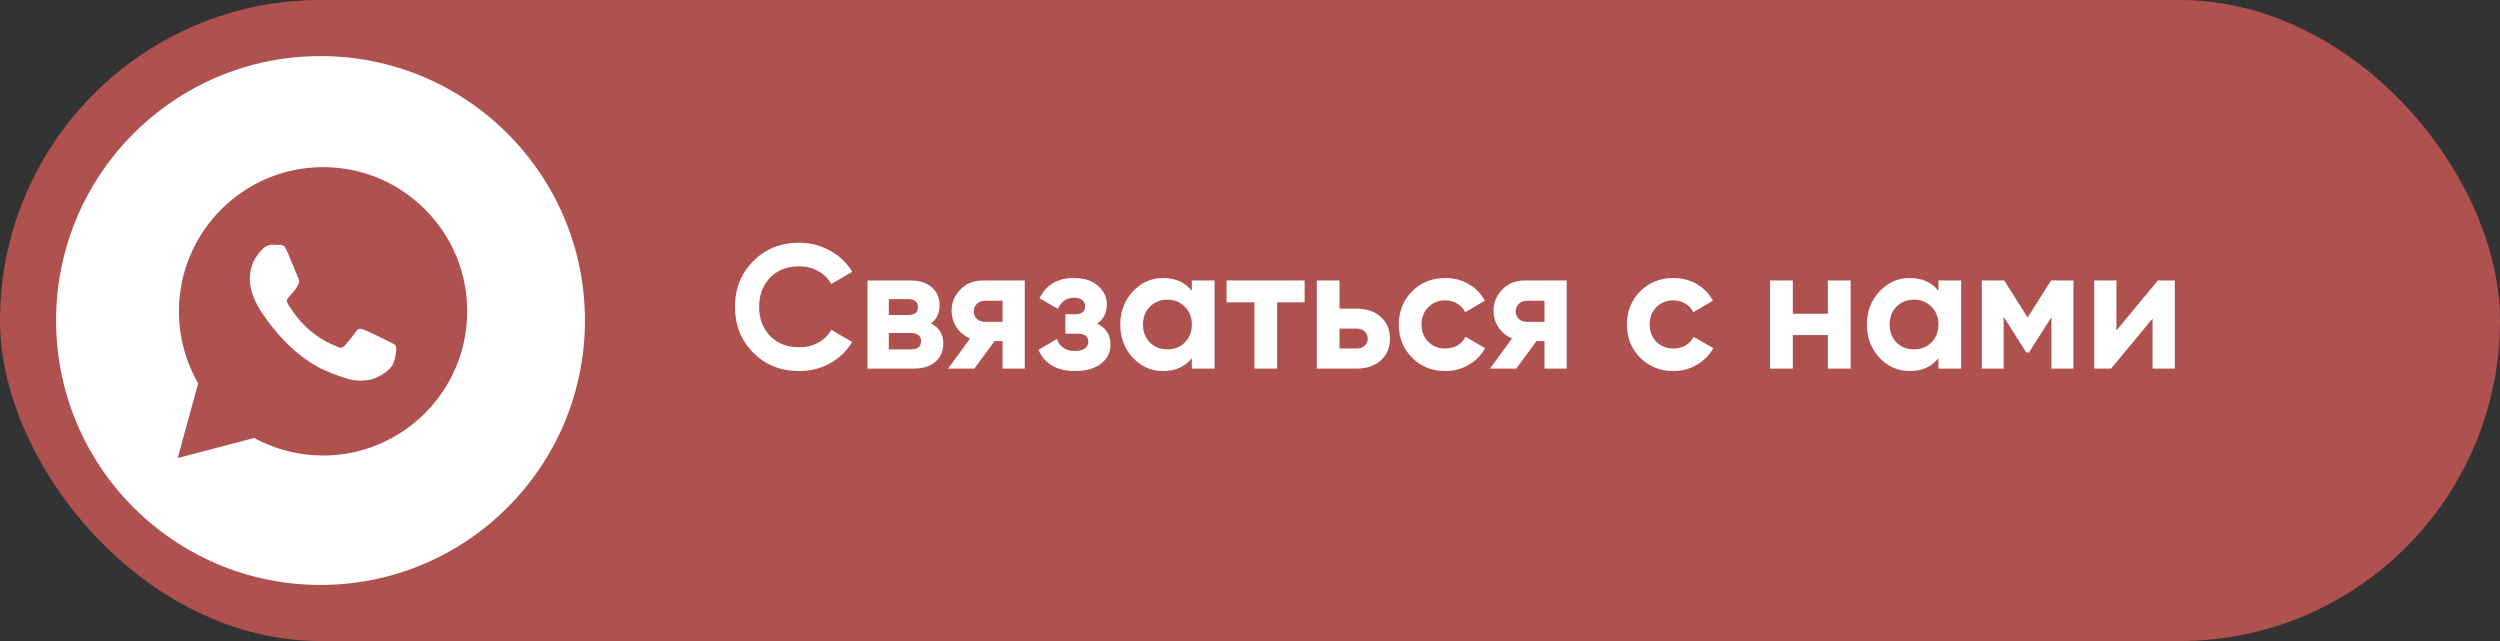 <?xml version="1.0" encoding="UTF-8"?> <svg xmlns="http://www.w3.org/2000/svg" width="312" height="80" viewBox="0 0 312 80" fill="none"><rect x="0" y="0" width="312" height="80" fill="#333333" stroke="none"/><rect width="312" height="80" rx="40" fill="#AF514E"></rect><path d="M99.734 46.308C97.431 46.308 95.517 45.538 93.992 43.998C92.481 42.473 91.726 40.573 91.726 38.3C91.726 36.012 92.481 34.113 93.992 32.602C95.517 31.062 97.431 30.292 99.734 30.292C101.127 30.292 102.411 30.622 103.584 31.282C104.772 31.927 105.696 32.807 106.356 33.922L103.738 35.44C103.357 34.751 102.814 34.215 102.11 33.834C101.406 33.438 100.614 33.24 99.734 33.24C98.238 33.24 97.028 33.709 96.104 34.648C95.195 35.601 94.74 36.819 94.74 38.3C94.74 39.767 95.195 40.977 96.104 41.93C97.028 42.869 98.238 43.338 99.734 43.338C100.614 43.338 101.406 43.147 102.11 42.766C102.829 42.37 103.371 41.835 103.738 41.16L106.356 42.678C105.696 43.793 104.772 44.68 103.584 45.34C102.411 45.985 101.127 46.308 99.734 46.308ZM116.181 40.368C117.208 40.867 117.721 41.703 117.721 42.876C117.721 43.815 117.398 44.57 116.753 45.142C116.108 45.714 115.206 46 114.047 46H108.261V35H113.607C114.751 35 115.646 35.286 116.291 35.858C116.936 36.415 117.259 37.163 117.259 38.102C117.259 39.07 116.9 39.825 116.181 40.368ZM113.343 37.332H110.923V39.312H113.343C114.15 39.312 114.553 38.982 114.553 38.322C114.553 37.662 114.15 37.332 113.343 37.332ZM110.923 43.602H113.717C114.538 43.602 114.949 43.25 114.949 42.546C114.949 42.238 114.839 41.996 114.619 41.82C114.399 41.644 114.098 41.556 113.717 41.556H110.923V43.602ZM122.742 35H127.89V46H125.118V42.568H124.128L121.598 46H118.32L121.07 42.238C120.366 41.945 119.801 41.483 119.376 40.852C118.965 40.221 118.76 39.532 118.76 38.784C118.76 37.772 119.126 36.885 119.86 36.122C120.578 35.374 121.539 35 122.742 35ZM125.118 37.53H122.962C122.551 37.53 122.206 37.655 121.928 37.904C121.664 38.153 121.532 38.476 121.532 38.872C121.532 39.268 121.664 39.583 121.928 39.818C122.206 40.053 122.551 40.17 122.962 40.17H125.118V37.53ZM136.922 40.39C138.036 40.933 138.594 41.805 138.594 43.008C138.594 43.976 138.198 44.768 137.406 45.384C136.614 46 135.528 46.308 134.15 46.308C131.92 46.308 130.402 45.428 129.596 43.668L131.906 42.304C132.258 43.301 133.013 43.8 134.172 43.8C134.7 43.8 135.103 43.697 135.382 43.492C135.675 43.287 135.822 43.008 135.822 42.656C135.822 41.981 135.389 41.644 134.524 41.644H132.962V39.224H134.15C135 39.224 135.426 38.887 135.426 38.212C135.426 37.889 135.301 37.633 135.052 37.442C134.802 37.251 134.472 37.156 134.062 37.156C133.123 37.156 132.441 37.618 132.016 38.542L129.728 37.222C130.564 35.535 131.994 34.692 134.018 34.692C135.279 34.692 136.276 35.015 137.01 35.66C137.758 36.305 138.132 37.075 138.132 37.97C138.132 39.041 137.728 39.847 136.922 40.39ZM148.74 36.298V35H151.578V46H148.74V44.702C147.889 45.773 146.694 46.308 145.154 46.308C143.687 46.308 142.426 45.751 141.37 44.636C140.329 43.507 139.808 42.128 139.808 40.5C139.808 38.887 140.329 37.515 141.37 36.386C142.426 35.257 143.687 34.692 145.154 34.692C146.694 34.692 147.889 35.227 148.74 36.298ZM143.504 42.744C144.076 43.316 144.802 43.602 145.682 43.602C146.562 43.602 147.288 43.316 147.86 42.744C148.447 42.157 148.74 41.409 148.74 40.5C148.74 39.591 148.447 38.85 147.86 38.278C147.288 37.691 146.562 37.398 145.682 37.398C144.802 37.398 144.076 37.691 143.504 38.278C142.932 38.85 142.646 39.591 142.646 40.5C142.646 41.409 142.932 42.157 143.504 42.744ZM153.074 35H162.82V37.728H159.388V46H156.55V37.728H153.074V35ZM167.173 38.52H169.307C170.554 38.52 171.558 38.865 172.321 39.554C173.084 40.229 173.465 41.131 173.465 42.26C173.465 43.389 173.084 44.299 172.321 44.988C171.558 45.663 170.554 46 169.307 46H164.335V35H167.173V38.52ZM167.173 43.492H169.329C169.725 43.492 170.048 43.382 170.297 43.162C170.561 42.927 170.693 42.627 170.693 42.26C170.693 41.893 170.561 41.593 170.297 41.358C170.048 41.123 169.725 41.006 169.329 41.006H167.173V43.492ZM180.378 46.308C178.72 46.308 177.334 45.751 176.22 44.636C175.12 43.521 174.57 42.143 174.57 40.5C174.57 38.857 175.12 37.479 176.22 36.364C177.334 35.249 178.72 34.692 180.378 34.692C181.448 34.692 182.424 34.949 183.304 35.462C184.184 35.975 184.851 36.665 185.306 37.53L182.864 38.96C182.644 38.505 182.306 38.146 181.852 37.882C181.412 37.618 180.913 37.486 180.356 37.486C179.505 37.486 178.801 37.772 178.244 38.344C177.686 38.901 177.408 39.62 177.408 40.5C177.408 41.351 177.686 42.069 178.244 42.656C178.801 43.213 179.505 43.492 180.356 43.492C180.928 43.492 181.434 43.367 181.874 43.118C182.328 42.854 182.666 42.495 182.886 42.04L185.35 43.448C184.866 44.328 184.176 45.025 183.282 45.538C182.402 46.051 181.434 46.308 180.378 46.308ZM190.374 35H195.522V46H192.75V42.568H191.76L189.23 46H185.952L188.702 42.238C187.998 41.945 187.434 41.483 187.008 40.852C186.598 40.221 186.392 39.532 186.392 38.784C186.392 37.772 186.759 36.885 187.492 36.122C188.211 35.374 189.172 35 190.374 35ZM192.75 37.53H190.594C190.184 37.53 189.839 37.655 189.56 37.904C189.296 38.153 189.164 38.476 189.164 38.872C189.164 39.268 189.296 39.583 189.56 39.818C189.839 40.053 190.184 40.17 190.594 40.17H192.75V37.53ZM208.845 46.308C207.187 46.308 205.801 45.751 204.687 44.636C203.587 43.521 203.037 42.143 203.037 40.5C203.037 38.857 203.587 37.479 204.687 36.364C205.801 35.249 207.187 34.692 208.845 34.692C209.915 34.692 210.891 34.949 211.771 35.462C212.651 35.975 213.318 36.665 213.773 37.53L211.331 38.96C211.111 38.505 210.773 38.146 210.319 37.882C209.879 37.618 209.38 37.486 208.823 37.486C207.972 37.486 207.268 37.772 206.711 38.344C206.153 38.901 205.875 39.62 205.875 40.5C205.875 41.351 206.153 42.069 206.711 42.656C207.268 43.213 207.972 43.492 208.823 43.492C209.395 43.492 209.901 43.367 210.341 43.118C210.795 42.854 211.133 42.495 211.353 42.04L213.817 43.448C213.333 44.328 212.643 45.025 211.749 45.538C210.869 46.051 209.901 46.308 208.845 46.308ZM228.119 39.158V35H230.957V46H228.119V41.82H223.741V46H220.903V35H223.741V39.158H228.119ZM241.918 36.298V35H244.756V46H241.918V44.702C241.067 45.773 239.872 46.308 238.332 46.308C236.865 46.308 235.604 45.751 234.548 44.636C233.506 43.507 232.986 42.128 232.986 40.5C232.986 38.887 233.506 37.515 234.548 36.386C235.604 35.257 236.865 34.692 238.332 34.692C239.872 34.692 241.067 35.227 241.918 36.298ZM236.682 42.744C237.254 43.316 237.98 43.602 238.86 43.602C239.74 43.602 240.466 43.316 241.038 42.744C241.624 42.157 241.918 41.409 241.918 40.5C241.918 39.591 241.624 38.85 241.038 38.278C240.466 37.691 239.74 37.398 238.86 37.398C237.98 37.398 237.254 37.691 236.682 38.278C236.11 38.85 235.824 39.591 235.824 40.5C235.824 41.409 236.11 42.157 236.682 42.744ZM255.975 35H258.769V46H256.019V39.576L253.225 43.976H252.873L250.057 39.532V46H247.329V35H250.123L253.049 39.62L255.975 35ZM264.131 41.248L269.301 35H271.413V46H268.641V39.752L263.471 46H261.359V35H264.131V41.248Z" fill="white"></path><path fill-rule="evenodd" clip-rule="evenodd" d="M40 73C58.225 73 73 58.225 73 40C73 21.775 58.225 7 40 7C21.775 7 7 21.775 7 40C7 58.225 21.775 73 40 73ZM53.043 26.135C49.647 22.735 45.131 20.862 40.319 20.86C30.405 20.86 22.335 28.929 22.331 38.846C22.33 42.017 23.158 45.111 24.732 47.839L22.18 57.16L31.715 54.659C34.343 56.092 37.301 56.847 40.311 56.849H40.318C50.232 56.849 58.302 48.779 58.306 38.861C58.309 34.054 56.44 29.535 53.043 26.135ZM48.52 42.613C48.07 42.388 45.861 41.301 45.448 41.151C45.037 41.001 44.737 40.926 44.437 41.376C44.138 41.826 43.276 42.838 43.014 43.138C42.752 43.438 42.489 43.475 42.04 43.25C41.967 43.213 41.867 43.17 41.743 43.116C41.11 42.842 39.862 42.3 38.426 41.019C37.09 39.827 36.188 38.355 35.925 37.906C35.663 37.456 35.897 37.213 36.122 36.989C36.257 36.854 36.412 36.666 36.567 36.477C36.644 36.383 36.722 36.289 36.796 36.201C36.987 35.979 37.07 35.81 37.182 35.581C37.202 35.54 37.223 35.497 37.246 35.452C37.396 35.152 37.321 34.889 37.209 34.664C37.134 34.514 36.708 33.477 36.322 32.537C36.129 32.069 35.947 31.626 35.823 31.327C35.501 30.553 35.174 30.555 34.912 30.557C34.877 30.557 34.844 30.557 34.812 30.556C34.55 30.543 34.25 30.54 33.95 30.54C33.651 30.54 33.164 30.652 32.752 31.103C32.725 31.132 32.695 31.163 32.663 31.198C32.195 31.698 31.178 32.783 31.178 34.852C31.178 37.059 32.781 39.191 33.012 39.499L33.014 39.501C33.029 39.521 33.055 39.558 33.092 39.612C33.629 40.382 36.477 44.468 40.692 46.288C41.764 46.751 42.601 47.027 43.254 47.234C44.331 47.577 45.31 47.529 46.085 47.413C46.949 47.284 48.744 46.326 49.119 45.276C49.493 44.226 49.493 43.326 49.381 43.139C49.29 42.987 49.078 42.884 48.763 42.732C48.688 42.696 48.606 42.656 48.52 42.613Z" fill="white"></path></svg> 